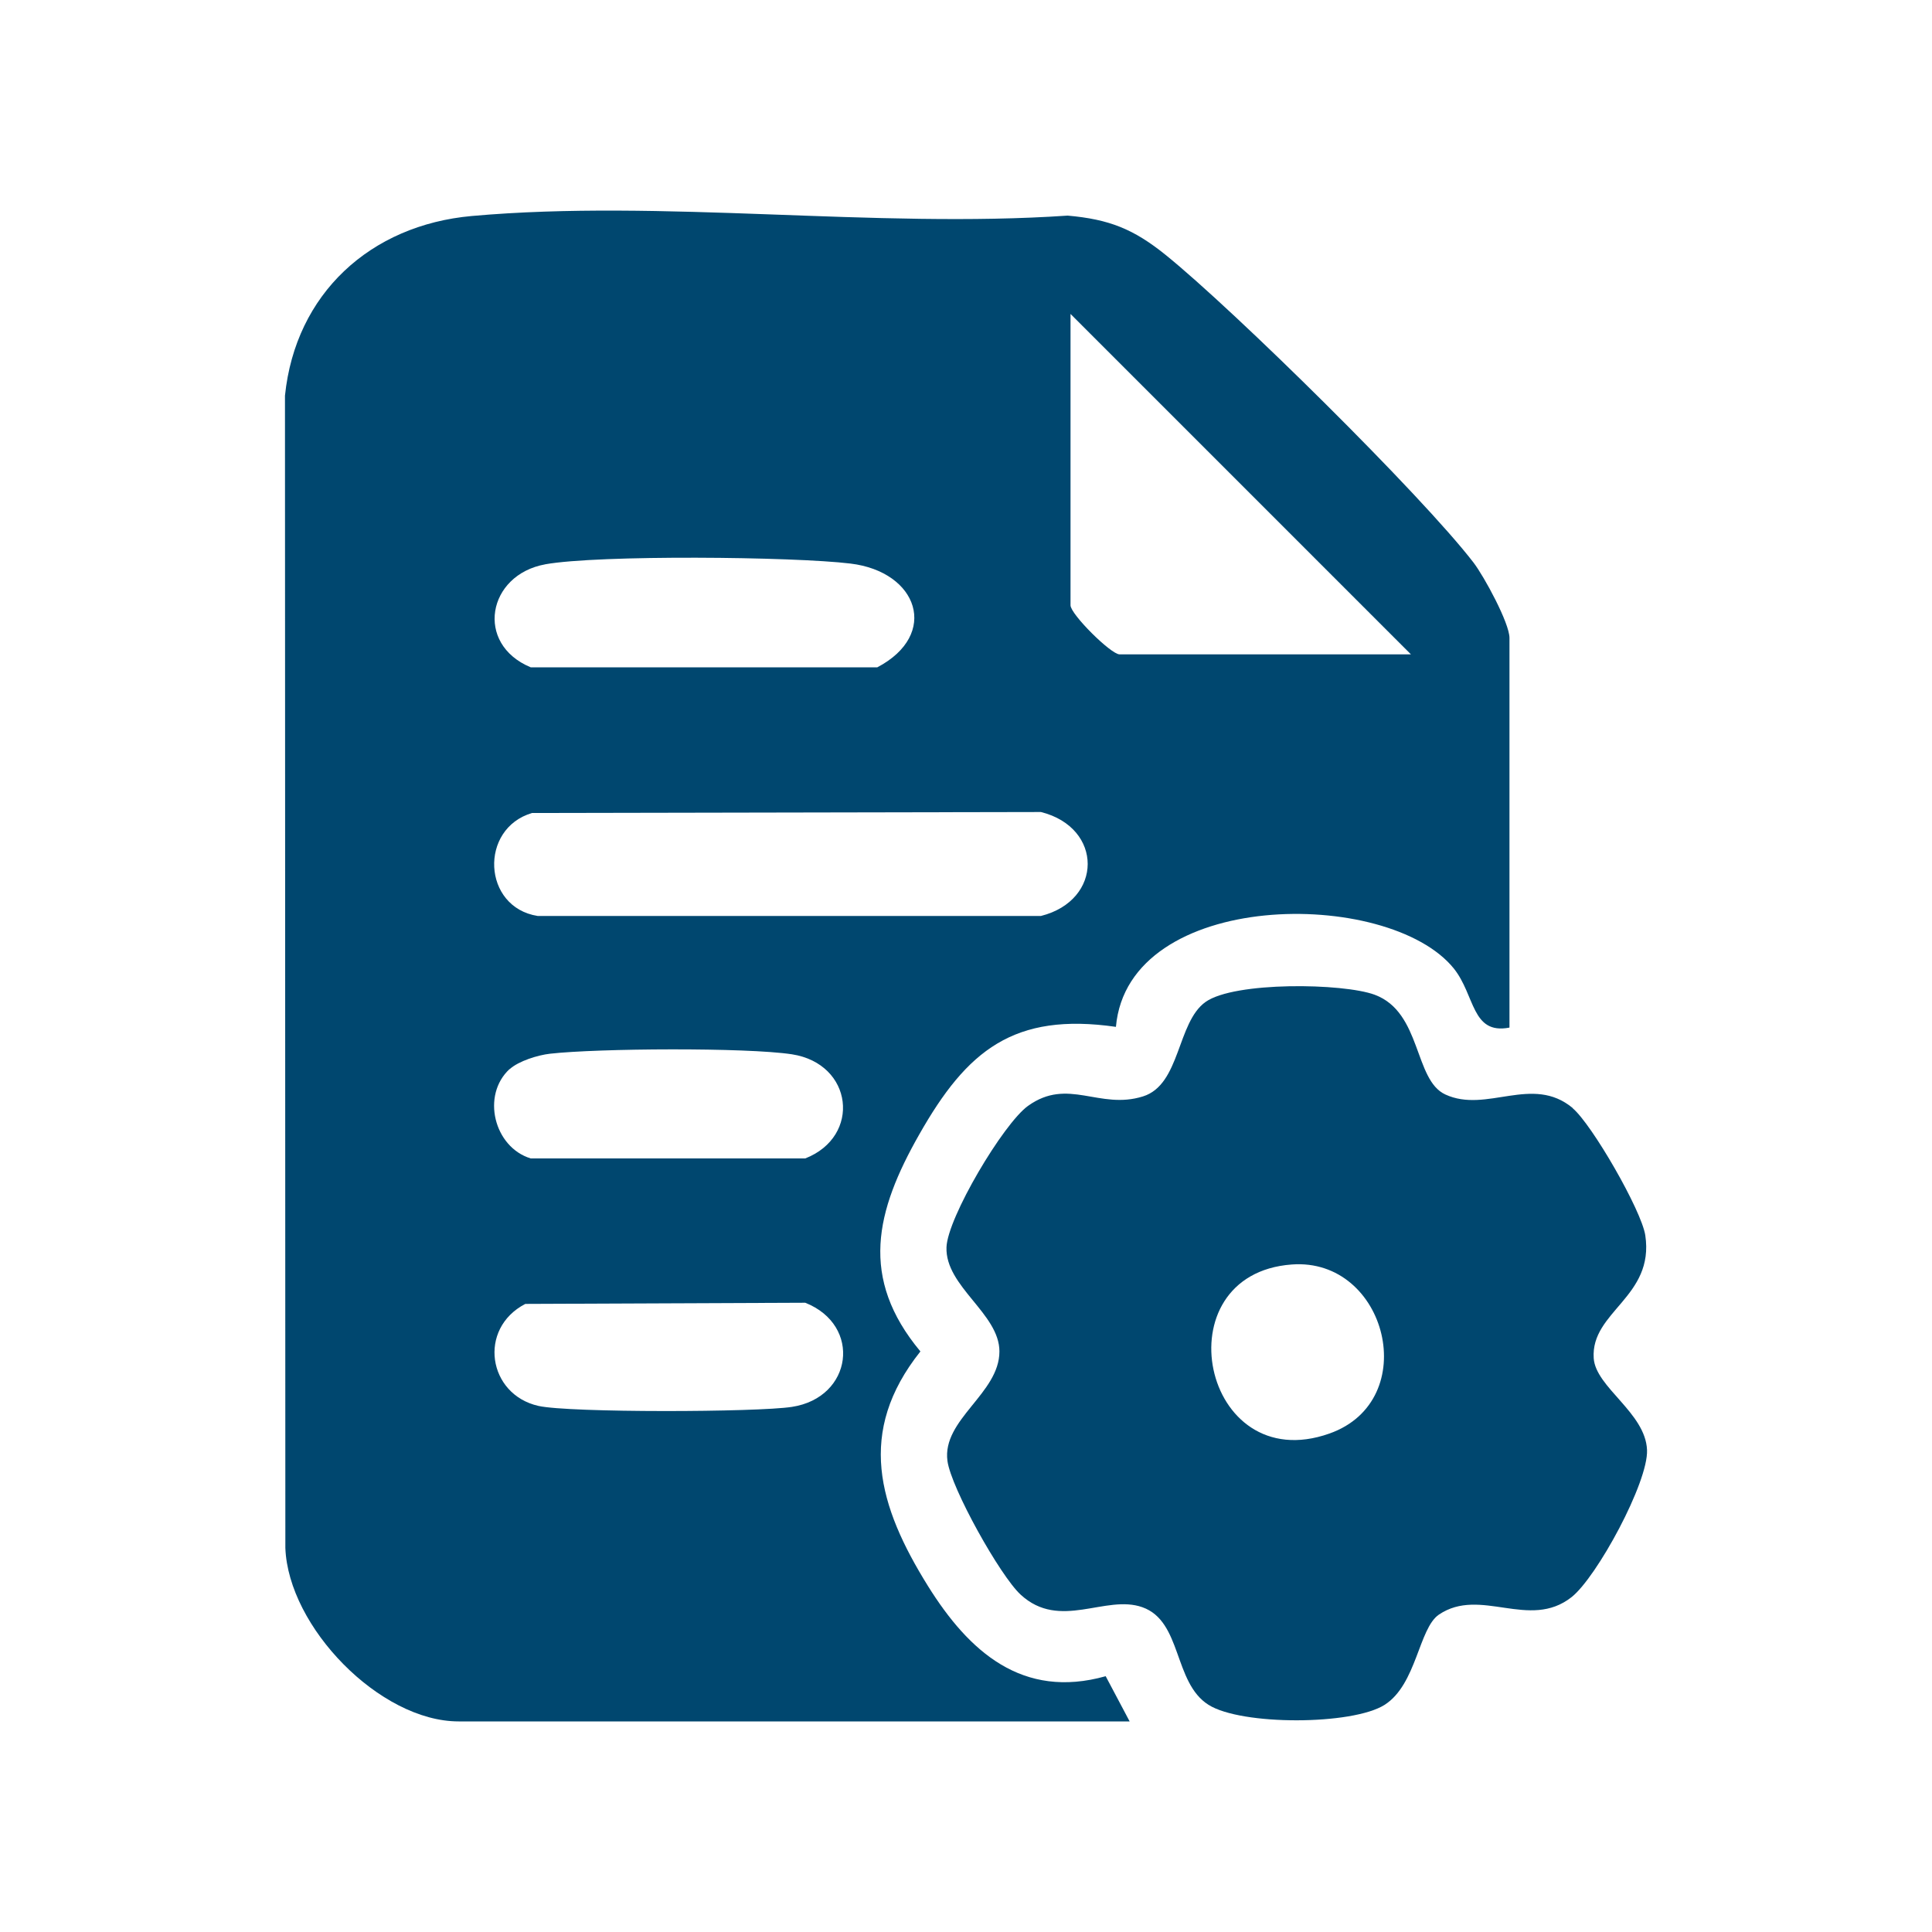 <svg xmlns="http://www.w3.org/2000/svg" id="Capa_1" data-name="Capa 1" viewBox="0 0 100 100"><defs><style>      .cls-1 {        fill: #00476f;      }    </style></defs><path class="cls-1" d="M78.12,53.19c-1.96.37-1.76-1.67-2.87-3.06-3.39-4.2-16.86-4.13-17.49,3.02-5.28-.76-7.71,1.21-10.18,5.57-2.26,3.97-3.11,7.43.06,11.23-3.32,4.17-2.18,8.01.39,12.14,2.12,3.4,4.89,5.88,9.2,4.67l1.24,2.34H23.74c-4.08,0-8.82-4.89-8.97-8.98l-.02-59.64c.54-5.28,4.42-8.83,9.67-9.3,9.83-.88,20.88.66,30.84-.02,2.16.19,3.42.7,5.08,2.04,3.54,2.86,13.23,12.41,15.93,15.92.55.72,1.86,3.13,1.86,3.9v20.16ZM73.03,33.87l-17.62-17.62v15.08c0,.46,2.09,2.54,2.54,2.54h15.08ZM28.22,29.21c-2.99.54-3.66,4.12-.75,5.33h17.94c3.23-1.7,2.11-4.95-1.39-5.37-2.95-.36-13.04-.46-15.81.04ZM27.54,42.08c-2.75.81-2.57,4.88.29,5.33h26.05c3.22-.81,3.23-4.57,0-5.38l-26.34.05ZM26.38,55.33c-1.48,1.36-.81,4.05,1.09,4.63h14.21c2.91-1.14,2.48-4.9-.69-5.39-2.37-.36-10.05-.31-12.52-.03-.63.07-1.63.38-2.09.8ZM27.19,67.49c-2.47,1.28-1.94,4.69.68,5.28,1.61.36,11.32.33,13.12.05,3.14-.48,3.64-4.22.69-5.39l-14.49.06Z"></path><path class="cls-1" d="M81.4,57.36c1,.84,3.56,5.28,3.76,6.58.48,3.2-2.83,3.94-2.67,6.36.1,1.51,2.68,2.82,2.76,4.75.07,1.67-2.6,6.59-3.91,7.62-2.19,1.72-4.71-.55-6.86.9-1.05.71-1.15,3.61-2.81,4.67s-7.42,1.08-9.12,0c-1.82-1.15-1.36-4.32-3.42-5.05-1.91-.68-4.27,1.22-6.3-.65-1.06-.97-3.6-5.52-3.79-6.92-.29-2.15,2.69-3.49,2.69-5.67,0-1.96-2.81-3.36-2.74-5.39.05-1.53,2.94-6.4,4.22-7.32,2.08-1.49,3.68.22,5.95-.49,1.95-.61,1.75-3.83,3.24-4.89s7.12-.98,8.76-.37c2.43.91,2.02,4.41,3.65,5.16,2.14.99,4.5-1.04,6.59.7ZM66.86,65.45c-6.79.5-4.66,11.09,1.95,8.75,4.84-1.71,2.98-9.12-1.95-8.75Z"></path></svg>